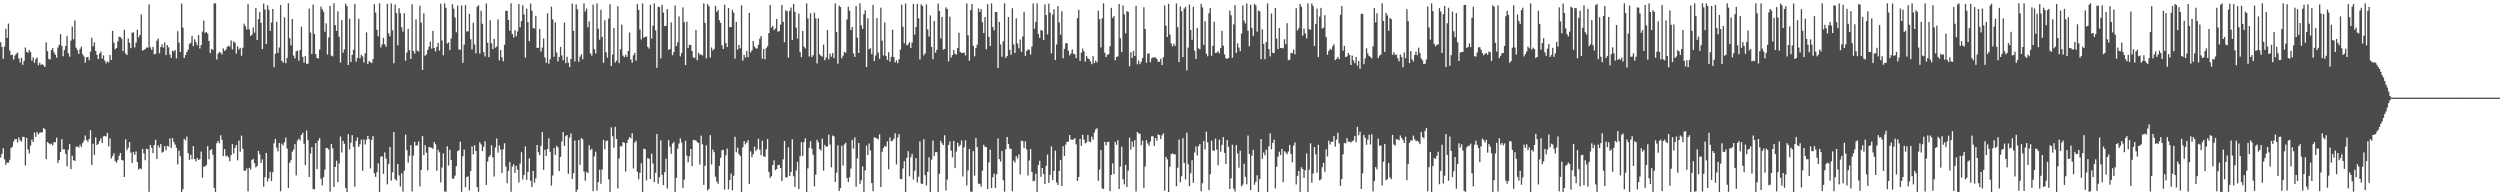 <?xml version="1.0" encoding="UTF-8"?>
<svg xmlns="http://www.w3.org/2000/svg" width="1920" height="150">
  <path d="M0 32.408h1v88.560H0zM1 36.004h1v82.228H1zM2 45.207h1v68.589H2zM3 35.794h1v86.625H3zM4 22.078h1v104.430H4zM5 29.064h1v95.786H5zM6 18.098h1v106.890H6zM7 38.826h1v83.913H7zM8 42.348h1v71.305H8zM9 41.993h1v70.642H9zM10 45.738h1v62.968H10zM11 42.595h1v64.288H11zM12 41.200h1v65.667H12zM13 40.436h1v68.975H13zM14 44.889h1v60.663H14zM15 48.091h1v59.695H15zM16 44.286h1v64.439H16zM17 49.793h1v55.249H17zM18 46.813h1v58.356H18zM19 36.428h1v90.625H19zM20 39.689h1v66.237H20zM21 40.553h1v74.176H21zM22 38.402h1v79.389H22zM23 39.990h1v71.814H23zM24 46.521h1v60.615H24zM25 44.028h1v65.049H25zM26 48.185h1v53.675H26zM27 45.418h1v59.760H27zM28 44.147h1v57.257H28zM29 50.061h1v53.251H29zM30 48.160h1v53.828H30zM31 49.835h1v51.859H31zM32 49.274h1v52.430H32zM33 50.125h1v48.282H33zM34 51.392h1v47.821H34zM35 32.556h1v89.731H35zM36 39.261h1v69.782H36zM37 45.262h1v64.713H37zM38 45.694h1v65.186H38zM39 38.468h1v71.882H39zM40 36.801h1v74.931H40zM41 40.177h1v68.969H41zM42 41.967h1v67.323H42zM43 44.289h1v61.460H43zM44 36.486h1v88.579H44zM45 34.425h1v88.391H45zM46 26.212h1v90.599H46zM47 35.202h1v71.630H47zM48 43.211h1v71.460H48zM49 38.343h1v76.416H49zM50 35.290h1v82.869H50zM51 27.761h1v99.978H51zM52 40.903h1v74.003H52zM53 43.501h1v67.153H53zM54 31.182h1v98.711H54zM55 20.352h1v99.232H55zM56 30.203h1v92.786H56zM57 15.670h1v107.964H57zM58 36.649h1v76.205H58zM59 38.544h1v73.926H59zM60 41.396h1v71.954H60zM61 37.468h1v73.758H61zM62 35.859h1v77.031H62zM63 41.619h1v68.314H63zM64 43.344h1v64.706H64zM65 48.054h1v55.969H65zM66 44.017h1v63.473H66zM67 43.660h1v65.322H67zM68 46.222h1v60.585H68zM69 39.682h1v60.375H69zM70 29.055h1v97.751H70zM71 35.597h1v74.819H71zM72 32.509h1v86.448H72zM73 39.061h1v66.399H73zM74 42.155h1v69.277H74zM75 45.364h1v65.103H75zM76 41.129h1v67.136H76zM77 39.631h1v66.594H77zM78 44.995h1v64.941H78zM79 42.474h1v62.229H79zM80 46.563h1v57.827H80zM81 48.712h1v56.164H81zM82 47.113h1v54.948H82zM83 48.002h1v64.491H83zM84 42.197h1v64.083H84zM85 46.059h1v75.685H85zM86 23.723h1v96.029H86zM87 32.719h1v84.975H87zM88 37.833h1v85.874H88zM89 36.887h1v88.091H89zM90 31.865h1v91.138H90zM91 28.236h1v91.376H91zM92 28.456h1v89.032H92zM93 29.793h1v93.110H93zM94 39.256h1v84.060H94zM95 22.953h1v113.002H95zM96 41.040h1v66.042H96zM97 42.234h1v73.111H97zM98 29.523h1v83.917H98zM99 32.926h1v76.111H99zM100 37.041h1v80.108H100zM101 25.104h1v100.016H101zM102 24.921h1v91.908H102zM103 36.400h1v82.440H103zM104 32.683h1v83.568H104zM105 22.841h1v101.669H105zM106 28.654h1v101.696H106zM107 26.788h1v102.401H107zM108 11.135h1v118.783H108zM109 38.788h1v75.581H109zM110 38.450h1v79.362H110zM111 37.697h1v85.316H111zM112 36.484h1v77.803H112zM113 36.591h1v78.037H113zM114 3.309h1v143.969H114zM115 36.352h1v75.030H115zM116 38.268h1v75.180H116zM117 36.058h1v81.522H117zM118 41.702h1v69.655H118zM119 41.268h1v66.112H119zM120 31.231h1v90.811H120zM121 29.675h1v82.017H121zM122 40.904h1v72.480H122zM123 36.127h1v74.530H123zM124 34.106h1v83.101H124zM125 36.535h1v80.008H125zM126 32.577h1v79.645H126zM127 42.306h1v73.080H127zM128 34.645h1v77.381H128zM129 36.374h1v76.140H129zM130 41.846h1v64.514H130zM131 44.471h1v69.229H131zM132 38.858h1v67.176H132zM133 39.588h1v69.299H133zM134 38.464h1v72.520H134zM135 44.817h1v68.632H135zM136 23.986h1v102.331H136zM137 32.749h1v82.945H137zM138 39.955h1v80.002H138zM139 2.765h1v144.668H139zM140 21.205h1v124.099H140zM141 44.559h1v62.101H141zM142 42.291h1v65.468H142zM143 39.992h1v64.862H143zM144 38.161h1v79.434H144zM145 33.741h1v89.067H145zM146 32.766h1v86.131H146zM147 27.438h1v94.953H147zM148 35.435h1v76.786H148zM149 30.200h1v92.013H149zM150 32.319h1v91.702H150zM151 34.716h1v86.591H151zM152 26.879h1v96.031H152zM153 37.239h1v84.999H153zM154 34.590h1v81.834H154zM155 24.252h1v112.188H155zM156 15.748h1v112.247H156zM157 25.246h1v102.630H157zM158 24.590h1v102.244H158zM159 25.816h1v86.411H159zM160 31.414h1v90.889H160zM161 40.718h1v74.676H161zM162 37.521h1v76.988H162zM163 38.407h1v80.417H163zM164 2.615h1v141.622H164zM165 2.549h1v144.856H165zM166 45.719h1v64.266H166zM167 41.208h1v67.022H167zM168 39.878h1v70.126H168zM169 40.476h1v63.391H169zM170 41.813h1v65.629H170zM171 37.163h1v82.757H171zM172 39.142h1v75.361H172zM173 38.115h1v81.898H173zM174 36.044h1v83.511H174zM175 35.000h1v85.874H175zM176 35.856h1v88.018H176zM177 31.004h1v88.137H177zM178 37.936h1v72.812H178zM179 31.809h1v86.109H179zM180 32.827h1v80.709H180zM181 41.158h1v70.220H181zM182 35.548h1v87.610H182zM183 38.049h1v69.956H183zM184 36.749h1v79.807H184zM185 42.812h1v61.304H185zM186 36.611h1v77.779H186zM187 18.196h1v112.886H187zM188 20.104h1v111.092H188zM189 22.669h1v106.695H189zM190 3.197h1v143.814H190zM191 22.618h1v106.285H191zM192 27.526h1v102.747H192zM193 26.609h1v96.234H193zM194 21.029h1v100.931H194zM195 25.076h1v100.206H195zM196 6.189h1v122.380H196zM197 30.794h1v96.668H197zM198 14.752h1v101.160H198zM199 9.131h1v109.430H199zM200 17.531h1v107.644H200zM201 37.683h1v84.716H201zM202 2.748h1v140.689H202zM203 7.271h1v128.842H203zM204 33.816h1v83.656H204zM205 4.119h1v135.246H205zM206 7.443h1v129.500H206zM207 23.779h1v108.131H207zM208 17.308h1v121.788H208zM209 6.883h1v125.416H209zM210 51.548h1v58.528H210zM211 41.209h1v65.490H211zM212 16.631h1v96.701H212zM213 40.635h1v75.651H213zM214 36.446h1v73.362H214zM215 3.832h1v143.093H215zM216 46.708h1v63.562H216zM217 48.075h1v63.639H217zM218 13.313h1v95.937H218zM219 48.590h1v57.025H219zM220 44.489h1v69.602H220zM221 2.549h1v141.835H221zM222 29.343h1v95.694H222zM223 34.819h1v88.206H223zM224 14.570h1v101.925H224zM225 42.627h1v72.262H225zM226 44.825h1v65.860H226zM227 39.416h1v95.304H227zM228 38.805h1v69.123H228zM229 46.676h1v59.855H229zM230 38.366h1v69.427H230zM231 20.485h1v83.192H231zM232 43.677h1v58.335H232zM233 48.063h1v62.350H233zM234 43.071h1v83.758H234zM235 48.999h1v51.229H235zM236 48.941h1v58.710H236zM237 6.607h1v129.390H237zM238 25.053h1v92.909H238zM239 41.447h1v71.528H239zM240 3.550h1v141.676H240zM241 26.060h1v119.304H241zM242 41.478h1v68.437H242zM243 44.579h1v85.298H243zM244 44.842h1v63.039H244zM245 38.012h1v68.083H245zM246 5.056h1v132.136H246zM247 7.082h1v135.287H247zM248 8.987h1v127.136H248zM249 24.383h1v105.920H249zM250 17.941h1v95.687H250zM251 41.837h1v71.940H251zM252 28.697h1v86.165H252zM253 4.517h1v142.700H253zM254 42.711h1v67.780H254zM255 43.265h1v70.678H255zM256 2.549h1v140.965H256zM257 19.293h1v108.951H257zM258 23.739h1v99.655H258zM259 8.771h1v131.098H259zM260 28.300h1v97.275H260zM261 48.058h1v56.820H261zM262 15.445h1v101.724H262zM263 40.480h1v67.741H263zM264 37.875h1v72.556H264zM265 2.824h1v141.434H265zM266 4.646h1v142.738H266zM267 49.913h1v53.046H267zM268 14.391h1v100.395H268zM269 47.652h1v61.914H269zM270 42.149h1v61.675H270zM271 38.207h1v74.549H271zM272 3.000h1v140.369H272zM273 47.354h1v60.938H273zM274 44.424h1v61.139H274zM275 14.438h1v98.425H275zM276 44.824h1v65.963H276zM277 42.088h1v65.131H277zM278 43.331h1v87.853H278zM279 47.991h1v59.077H279zM280 40.983h1v69.987H280zM281 24.856h1v82.584H281zM282 49.173h1v55.186H282zM283 46.876h1v59.919H283zM284 47.707h1v81.639H284zM285 48.441h1v58.959H285zM286 45.403h1v59.158H286zM287 3.229h1v129.922H287zM288 9.612h1v126.198H288zM289 22.862h1v109.398H289zM290 27.894h1v97.539H290zM291 2.585h1v144.864H291zM292 36.399h1v83.924H292zM293 34.100h1v85.934H293zM294 29.077h1v104.462H294zM295 34.021h1v83.053H295zM296 35.878h1v85.892H296zM297 2.952h1v138.650H297zM298 25.609h1v100.433H298zM299 27.960h1v84.996H299zM300 2.550h1v136.144H300zM301 23.224h1v109.133H301zM302 48.585h1v52.775H302zM303 3.484h1v134.215H303zM304 10.126h1v128.494H304zM305 34.811h1v91.117H305zM306 6.259h1v128.448H306zM307 10.212h1v133.053H307zM308 20.998h1v112.050H308zM309 24.346h1v122.890H309zM310 10.108h1v120.946H310zM311 46.603h1v56.828H311zM312 40.422h1v74.914H312zM313 22.113h1v102.852H313zM314 38.485h1v81.103H314zM315 45.249h1v66.192H315zM316 3.271h1v143.773H316zM317 39.204h1v80.310H317zM318 41.212h1v67.671H318zM319 14.911h1v97.075H319zM320 38.851h1v72.695H320zM321 39.572h1v69.155H321zM322 4.480h1v138.698H322zM323 17.333h1v113.131H323zM324 53.699h1v50.757H324zM325 10.298h1v108.869H325zM326 42.811h1v68.760H326zM327 41.853h1v75.371H327zM328 38.385h1v92.399H328zM329 35.878h1v76.929H329zM330 32.018h1v81.256H330zM331 37.302h1v76.127H331zM332 23.669h1v90.701H332zM333 36.833h1v72.272H333zM334 39.508h1v71.356H334zM335 35.987h1v95.212H335zM336 32.857h1v82.115H336zM337 38.880h1v78.101H337zM338 2.876h1v137.277H338zM339 31.153h1v97.536H339zM340 42.426h1v75.394H340zM341 2.553h1v144.344H341zM342 6.029h1v141.377H342zM343 33.431h1v78.943H343zM344 32.559h1v94.584H344zM345 38.452h1v76.573H345zM346 29.647h1v93.274H346zM347 3.205h1v133.937H347zM348 6.681h1v130.547H348zM349 13.353h1v121.537H349zM350 24.785h1v102.792H350zM351 4.279h1v111.812H351zM352 37.928h1v77.390H352zM353 38.226h1v70.592H353zM354 4.202h1v143.101H354zM355 48.218h1v71.784H355zM356 34.341h1v80.494H356zM357 3.949h1v139.827H357zM358 24.154h1v111.807H358zM359 23.990h1v111.411H359zM360 10.548h1v135.720H360zM361 30.135h1v101.256H361zM362 37.951h1v74.443H362zM363 17.460h1v101.047H363zM364 34.117h1v77.425H364zM365 40.959h1v75.049H365zM366 5.112h1v138.596H366zM367 3.918h1v143.451H367zM368 41.108h1v68.151H368zM369 8.252h1v102.644H369zM370 18.247h1v97.754H370zM371 40.047h1v72.717H371zM372 43.372h1v65.206H372zM373 2.678h1v139.353H373zM374 32.824h1v91.287H374zM375 43.926h1v76.650H375zM376 15.574h1v103.580H376zM377 33.221h1v78.373H377zM378 37.707h1v83.195H378zM379 29.832h1v105.733H379zM380 36.570h1v76.681H380zM381 35.761h1v70.575H381zM382 14.969h1v102.233H382zM383 46.312h1v65.346H383zM384 38.424h1v76.446H384zM385 44.016h1v88.874H385zM386 47.115h1v67.543H386zM387 34.426h1v75.608H387zM388 8.242h1v119.692H388zM389 8.348h1v132.344H389zM390 15.299h1v115.911H390zM391 23.593h1v100.887H391zM392 2.553h1v144.753H392zM393 26.107h1v101.915H393zM394 28.767h1v97.472H394zM395 23.150h1v109.642H395zM396 27.897h1v99.434H396zM397 24.174h1v106.179H397zM398 3.154h1v137.043H398zM399 20.917h1v104.738H399zM400 16.169h1v100.702H400zM401 3.981h1v133.852H401zM402 11.122h1v123.265H402zM403 44.244h1v68.210H403zM404 6.666h1v131.448H404zM405 16.955h1v115.204H405zM406 31.611h1v89.969H406zM407 2.791h1v136.014H407zM408 8.255h1v135.389H408zM409 21.543h1v109.792H409zM410 21.964h1v118.399H410zM411 12.111h1v124.901H411zM412 36.773h1v74.601H412zM413 36.744h1v80.197H413zM414 22.227h1v96.989H414zM415 39.553h1v72.422H415zM416 36.544h1v64.951H416zM417 29.639h1v100.880H417zM418 44.127h1v70.941H418zM419 48.160h1v71.591H419zM420 10.214h1v104.206H420zM421 48.902h1v57.354H421zM422 45.477h1v71.098H422zM423 5.088h1v137.508H423zM424 14.914h1v119.909H424zM425 43.561h1v70.101H425zM426 17.161h1v101.819H426zM427 40.311h1v71.639H427zM428 47.172h1v66.050H428zM429 43.735h1v87.666H429zM430 35.988h1v84.525H430zM431 42.604h1v66.065H431zM432 46.239h1v55.087H432zM433 17.340h1v94.723H433zM434 48.537h1v56.098H434zM435 43.589h1v60.111H435zM436 48.117h1v85.419H436zM437 51.383h1v54.321H437zM438 45.296h1v57.176H438zM439 2.746h1v134.783H439zM440 23.775h1v109.234H440zM441 47.163h1v60.821H441zM442 3.379h1v144.061H442zM443 7.074h1v138.608H443zM444 47.425h1v60.140H444zM445 43.528h1v83.103H445zM446 41.663h1v64.445H446zM447 45.520h1v61.501H447zM448 2.557h1v129.151H448zM449 8.750h1v130.061H449zM450 6.551h1v125.380H450zM451 20.997h1v111.965H451zM452 16.437h1v95.152H452zM453 40.991h1v74.194H453zM454 42.741h1v71.471H454zM455 3.553h1v143.307H455zM456 37.780h1v82.353H456zM457 41.042h1v75.379H457zM458 2.679h1v143.760H458zM459 21.964h1v117.932H459zM460 30.509h1v99.823H460zM461 7.546h1v133.595H461zM462 28.389h1v101.797H462zM463 48.243h1v59.190H463zM464 15.585h1v98.975H464zM465 40.206h1v68.146H465zM466 44.365h1v63.499H466zM467 14.243h1v123.541H467zM468 3.202h1v144.175H468zM469 50.759h1v47.103H469zM470 41.951h1v62.691H470zM471 21.398h1v92.016H471zM472 48.075h1v49.336H472zM473 46.560h1v60.155H473zM474 4.829h1v139.905H474zM475 48.444h1v73.358H475zM476 37.841h1v74.437H476zM477 18.889h1v93.471H477zM478 42.684h1v66.432H478zM479 43.958h1v65.694H479zM480 42.020h1v89.743H480zM481 43.717h1v66.150H481zM482 39.184h1v68.020H482zM483 24.988h1v80.320H483zM484 45.635h1v60.585H484zM485 48.185h1v54.038H485zM486 42.460h1v86.900H486zM487 40.600h1v68.927H487zM488 46.603h1v61.549H488zM489 3.111h1v128.767H489zM490 7.582h1v130.091H490zM491 22.731h1v110.092H491zM492 30.272h1v95.112H492zM493 2.554h1v144.894H493zM494 28.996h1v85.253H494zM495 28.338h1v86.180H495zM496 28.005h1v110.561H496zM497 35.996h1v85.427H497zM498 37.305h1v84.674H498zM499 3.732h1v133.784H499zM500 29.590h1v88.413H500zM501 19.714h1v105.820H501zM502 2.616h1v137.281H502zM503 23.308h1v109.353H503zM504 52.069h1v50.799H504zM505 5.047h1v135.992H505zM506 5.516h1v130.502H506zM507 44.834h1v62.927H507zM508 3.694h1v130.592H508zM509 9.655h1v132.481H509zM510 20.061h1v112.245H510zM511 19.753h1v102.145H511zM512 6.921h1v137.846H512zM513 38.247h1v69.329H513zM514 37.793h1v74.902H514zM515 17.151h1v100.957H515zM516 42.372h1v67.838H516zM517 40.032h1v69.009H517zM518 4.200h1v143.240H518zM519 35.404h1v101.203H519zM520 32.448h1v81.802H520zM521 12.588h1v97.652H521zM522 43.292h1v62.985H522zM523 40.601h1v68.882H523zM524 5.705h1v138.604H524zM525 17.066h1v120.806H525zM526 49.947h1v58.163H526zM527 16.655h1v102.922H527zM528 36.762h1v87.901H528zM529 34.330h1v85.632H529zM530 34.579h1v79.795H530zM531 39.140h1v88.441H531zM532 44.072h1v63.279H532zM533 44.509h1v63.163H533zM534 22.977h1v84.923H534zM535 46.298h1v62.830H535zM536 40.482h1v69.414H536zM537 42.020h1v84.361H537zM538 41.777h1v62.440H538zM539 42.665h1v68.207H539zM540 2.556h1v139.398H540zM541 17.502h1v109.891H541zM542 44.777h1v66.855H542zM543 3.155h1v143.189H543zM544 4.799h1v140.192H544zM545 44.158h1v59.618H545zM546 36.445h1v89.870H546zM547 38.716h1v76.116H547zM548 37.550h1v79.347H548zM549 4.498h1v131.158H549zM550 9.142h1v130.379H550zM551 7.670h1v133.489H551zM552 15.551h1v111.827H552zM553 17.495h1v103.628H553zM554 34.740h1v80.649H554zM555 37.643h1v77.528H555zM556 3.574h1v142.004H556zM557 33.189h1v86.049H557zM558 36.146h1v77.919H558zM559 6.142h1v139.284H559zM560 20.949h1v117.260H560zM561 20.749h1v112.534H561zM562 7.475h1v138.744H562zM563 9.736h1v125.208H563zM564 45.014h1v60.069H564zM565 16.881h1v100.100H565zM566 38.110h1v75.318H566zM567 34.519h1v83.748H567zM568 37.097h1v82.642H568zM569 4.083h1v143.353H569zM570 46.581h1v66.531H570zM571 42.161h1v66.172H571zM572 44.197h1v66.657H572zM573 39.182h1v70.299H573zM574 43.922h1v63.761H574zM575 9.914h1v131.296H575zM576 40.226h1v76.032H576zM577 38.650h1v82.067H577zM578 31.501h1v86.940H578zM579 35.730h1v76.874H579zM580 37.111h1v78.934H580zM581 37.279h1v77.271H581zM582 34.336h1v72.260H582zM583 29.671h1v85.148H583zM584 27.622h1v91.560H584zM585 45.067h1v63.091H585zM586 37.627h1v82.453H586zM587 45.504h1v74.978H587zM588 37.022h1v77.708H588zM589 35.461h1v71.336H589zM590 25.464h1v106.578H590zM591 3.875h1v132.761H591zM592 21.178h1v114.133H592zM593 19.889h1v106.809H593zM594 23.170h1v99.925H594zM595 21.770h1v108.943H595zM596 14.507h1v115.325H596zM597 24.267h1v102.543H597zM598 23.909h1v102.723H598zM599 18.855h1v110.169H599zM600 3.830h1v135.278H600zM601 16.720h1v105.713H601zM602 32.377h1v75.852H602zM603 7.865h1v128.354H603zM604 8.708h1v127.510H604zM605 44.283h1v68.914H605zM606 8.311h1v126.864H606zM607 5.797h1v126.278H607zM608 30.687h1v76.305H608zM609 3.029h1v132.336H609zM610 9.155h1v134.399H610zM611 21.159h1v109.777H611zM612 29.627h1v94.632H612zM613 10.466h1v134.731H613zM614 40.018h1v79.895H614zM615 43.876h1v65.403H615zM616 23.736h1v95.951H616zM617 35.789h1v73.298H617zM618 37.256h1v68.964H618zM619 2.550h1v144.887H619zM620 14.133h1v115.138H620zM621 43.350h1v70.149H621zM622 10.158h1v98.261H622zM623 43.900h1v70.285H623zM624 42.384h1v76.431H624zM625 9.711h1v133.385H625zM626 14.120h1v120.023H626zM627 48.686h1v58.706H627zM628 14.015h1v95.265H628zM629 41.665h1v72.813H629zM630 42.836h1v72.834H630zM631 43.454h1v63.033H631zM632 34.277h1v96.763H632zM633 46.216h1v65.114H633zM634 44.093h1v68.614H634zM635 23.111h1v89.357H635zM636 45.497h1v57.914H636zM637 41.099h1v69.925H637zM638 43.521h1v85.031H638zM639 40.791h1v63.309H639zM640 44.638h1v60.079H640zM641 2.553h1v137.180H641zM642 24.491h1v108.070H642zM643 48.882h1v62.734H643zM644 4.289h1v142.431H644zM645 5.449h1v139.068H645zM646 44.758h1v67.159H646zM647 42.766h1v84.425H647zM648 39.769h1v71.196H648zM649 40.555h1v69.076H649zM650 14.968h1v121.801H650zM651 5.104h1v134.711H651zM652 8.257h1v127.864H652zM653 23.143h1v106.352H653zM654 20.718h1v86.752H654zM655 41.028h1v73.075H655zM656 43.748h1v61.805H656zM657 4.608h1v138.781H657zM658 28.945h1v92.744H658zM659 40.652h1v69.184H659zM660 2.550h1v138.813H660zM661 19.509h1v118.869H661zM662 22.226h1v105.511H662zM663 10.898h1v136.543H663zM664 7.834h1v122.980H664zM665 51.432h1v60.363H665zM666 14.022h1v105.010H666zM667 37.802h1v72.359H667zM668 37.005h1v78.598H668zM669 41.604h1v98.963H669zM670 3.727h1v143.183H670zM671 46.840h1v58.579H671zM672 42.644h1v63.250H672zM673 13.922h1v92.401H673zM674 40.302h1v66.696H674zM675 45.154h1v58.085H675zM676 5.881h1v137.785H676zM677 31.297h1v85.275H677zM678 42.617h1v71.060H678zM679 17.243h1v94.823H679zM680 43.114h1v69.559H680zM681 46.032h1v62.573H681zM682 40.116h1v89.950H682zM683 47.301h1v58.294H683zM684 43.676h1v64.807H684zM685 22.807h1v85.277H685zM686 43.834h1v62.676H686zM687 47.993h1v54.346H687zM688 46.262h1v80.123H688zM689 48.554h1v57.017H689zM690 45.454h1v57.550H690zM691 38.155h1v99.164H691zM692 3.534h1v134.135H692zM693 20.570h1v108.797H693zM694 33.259h1v90.565H694zM695 2.698h1v144.753H695zM696 34.848h1v86.412H696zM697 34.060h1v82.070H697zM698 32.327h1v103.104H698zM699 36.840h1v83.957H699zM700 32.683h1v85.489H700zM701 3.027h1v134.828H701zM702 26.558h1v104.564H702zM703 20.771h1v100.662H703zM704 2.914h1v137.276H704zM705 14.077h1v121.680H705zM706 45.693h1v62.860H706zM707 3.252h1v137.710H707zM708 4.597h1v136.648H708zM709 42.492h1v64.424H709zM710 40.995h1v93.529H710zM711 3.443h1v138.920H711zM712 22.694h1v109.325H712zM713 28.092h1v92.753H713zM714 11.836h1v135.512H714zM715 36.021h1v86.587H715zM716 45.482h1v62.487H716zM717 16.120h1v103.757H717zM718 40.435h1v76.471H718zM719 38.317h1v78.536H719zM720 2.711h1v144.733H720zM721 8.457h1v125.047H721zM722 29.525h1v78.637H722zM723 13.017h1v97.013H723zM724 38.103h1v73.349H724zM725 37.564h1v66.312H725zM726 5.657h1v140.647H726zM727 6.904h1v131.021H727zM728 47.214h1v64.095H728zM729 12.850h1v95.800H729zM730 44.184h1v71.501H730zM731 42.341h1v78.518H731zM732 38.394h1v69.861H732zM733 41.261h1v87.866H733zM734 41.884h1v74.566H734zM735 36.931h1v72.682H735zM736 25.149h1v87.445H736zM737 39.874h1v71.389H737zM738 40.706h1v67.158H738zM739 40.601h1v94.906H739zM740 40.355h1v72.747H740zM741 42.540h1v65.267H741zM742 2.587h1v139.847H742zM743 27.016h1v103.888H743zM744 46.653h1v67.741H744zM745 7.855h1v139.170H745zM746 3.076h1v144.341H746zM747 35.175h1v80.957H747zM748 43.288h1v91.641H748zM749 36.942h1v68.995H749zM750 34.373h1v78.695H750zM751 6.469h1v134.647H751zM752 9.167h1v131.964H752zM753 6.993h1v136.390H753zM754 17.087h1v114.058H754zM755 25.381h1v85.754H755zM756 13.082h1v99.663H756zM757 37.797h1v75.267H757zM758 3.231h1v141.987H758zM759 28.208h1v96.586H759zM760 35.339h1v79.614H760zM761 2.595h1v141.910H761zM762 20.698h1v115.435H762zM763 23.317h1v109.955H763zM764 9.245h1v135.030H764zM765 9.292h1v124.472H765zM766 52.237h1v54.054H766zM767 16.793h1v105.398H767zM768 34.132h1v89.917H768zM769 43.527h1v72.485H769zM770 31.670h1v106.717H770zM771 2.613h1v144.608H771zM772 44.466h1v70.194H772zM773 42.933h1v62.224H773zM774 13.045h1v97.489H774zM775 38.242h1v75.766H775zM776 42.097h1v72.234H776zM777 6.297h1v140.620H777zM778 34.099h1v89.231H778zM779 40.721h1v84.162H779zM780 14.083h1v105.810H780zM781 33.394h1v88.342H781zM782 37.057h1v81.537H782zM783 30.293h1v103.686H783zM784 39.831h1v68.156H784zM785 27.958h1v80.492H785zM786 9.024h1v104.623H786zM787 42.917h1v65.543H787zM788 39.185h1v75.574H788zM789 37.984h1v96.817H789zM790 38.181h1v85.126H790zM791 41.902h1v72.468H791zM792 35.780h1v96.290H792zM793 2.605h1v136.588H793zM794 22.061h1v116.737H794zM795 16.864h1v116.572H795zM796 2.603h1v144.749H796zM797 26.000h1v100.769H797zM798 29.122h1v94.344H798zM799 23.111h1v112.743H799zM800 23.500h1v105.521H800zM801 30.770h1v102.866H801zM802 3.311h1v138.005H802zM803 11.558h1v115.817H803zM804 26.412h1v92.315H804zM805 2.832h1v137.663H805zM806 9.770h1v124.499H806zM807 41.024h1v71.402H807zM808 11.144h1v127.201H808zM809 7.104h1v124.139H809zM810 46.118h1v69.619H810zM811 34.093h1v106.069H811zM812 4.646h1v137.423H812zM813 17.303h1v113.959H813zM814 26.684h1v96.138H814zM815 8.564h1v134.300H815zM816 44.687h1v67.578H816zM817 37.514h1v82.269H817zM818 33.289h1v77.762H818zM819 33.108h1v75.753H819zM820 38.959h1v69.882H820zM821 42.431h1v61.274H821zM822 41.065h1v66.113H822zM823 37.994h1v69.438H823zM824 41.289h1v65.760H824zM825 41.714h1v64.350H825zM826 44.671h1v66.158H826zM827 14.027h1v124.986H827zM828 7.537h1v128.398H828zM829 46.791h1v59.865H829zM830 40.383h1v71.649H830zM831 37.258h1v66.270H831zM832 39.478h1v67.730H832zM833 47.273h1v62.921H833zM834 43.022h1v66.412H834zM835 44.766h1v58.844H835zM836 45.349h1v63.297H836zM837 47.098h1v62.130H837zM838 49.285h1v55.605H838zM839 43.095h1v64.167H839zM840 48.446h1v53.343H840zM841 46.615h1v52.735H841zM842 47.987h1v50.505H842zM843 8.178h1v130.746H843zM844 14.742h1v115.452H844zM845 36.470h1v78.719H845zM846 14.058h1v130.582H846zM847 2.549h1v142.680H847zM848 40.483h1v68.453H848zM849 43.818h1v67.848H849zM850 42.078h1v67.046H850zM851 41.554h1v67.307H851zM852 35.556h1v111.287H852zM853 5.999h1v128.290H853zM854 13.739h1v111.686H854zM855 12.356h1v121.401H855zM856 46.322h1v62.646H856zM857 43.712h1v67.569H857zM858 43.295h1v64.450H858zM859 3.006h1v142.081H859zM860 29.484h1v98.415H860zM861 40.063h1v72.654H861zM862 4.146h1v133.482H862zM863 11.032h1v130.613H863zM864 25.575h1v100.981H864zM865 8.548h1v135.028H865zM866 9.166h1v121.872H866zM867 50.817h1v54.976H867zM868 40.098h1v74.728H868zM869 44.547h1v64.169H869zM870 39.181h1v73.594H870zM871 43.006h1v64.685H871zM872 4.458h1v142.691H872zM873 49.370h1v52.014H873zM874 46.542h1v56.057H874zM875 49.327h1v53.282H875zM876 47.462h1v64.102H876zM877 44.602h1v63.404H877zM878 5.578h1v138.738H878zM879 22.222h1v105.660H879zM880 48.104h1v59.695H880zM881 41.314h1v68.849H881zM882 40.843h1v71.070H882zM883 47.890h1v60.898H883zM884 44.809h1v59.897H884zM885 44.097h1v60.558H885zM886 44.186h1v67.847H886zM887 43.981h1v62.021H887zM888 45.305h1v62.727H888zM889 47.484h1v55.660H889zM890 47.405h1v56.386H890zM891 45.110h1v61.733H891zM892 49.994h1v53.906H892zM893 43.863h1v58.538H893zM894 4.197h1v142.306H894zM895 19.704h1v100.781H895zM896 28.431h1v93.922H896zM897 2.923h1v144.525H897zM898 26.525h1v101.463H898zM899 33.279h1v85.209H899zM900 35.653h1v82.058H900zM901 33.569h1v85.027H901zM902 35.221h1v83.275H902zM903 2.664h1v140.360H903zM904 20.850h1v108.031H904zM905 47.652h1v59.634H905zM906 5.030h1v135.070H906zM907 8.646h1v126.728H907zM908 43.853h1v62.279H908zM909 6.561h1v118.531H909zM910 5.121h1v132.662H910zM911 54.058h1v47.865H911zM912 36.580h1v89.556H912zM913 3.500h1v139.501H913zM914 22.982h1v110.032H914zM915 30.521h1v92.515H915zM916 5.220h1v135.229H916zM917 38.985h1v78.108H917zM918 45.249h1v67.250H918zM919 21.489h1v97.860H919zM920 37.079h1v75.278H920zM921 37.884h1v72.651H921zM922 2.916h1v143.972H922zM923 5.660h1v135.048H923zM924 34.442h1v73.900H924zM925 16.279h1v98.503H925zM926 41.165h1v59.979H926zM927 43.271h1v66.059H927zM928 10.128h1v135.870H928zM929 6.047h1v127.786H929zM930 42.828h1v65.158H930zM931 35.099h1v80.416H931zM932 16.625h1v99.219H932zM933 40.713h1v65.790H933zM934 40.415h1v74.550H934zM935 39.491h1v87.414H935zM936 41.030h1v66.295H936zM937 36.929h1v79.617H937zM938 23.631h1v87.647H938zM939 35.080h1v70.166H939zM940 41.759h1v75.707H940zM941 44.763h1v81.185H941zM942 45.272h1v62.227H942zM943 44.418h1v68.352H943zM944 8.036h1v137.091H944zM945 11.724h1v125.255H945zM946 44.283h1v66.866H946zM947 18.803h1v126.102H947zM948 3.939h1v143.149H948zM949 40.667h1v70.799H949zM950 33.293h1v84.594H950zM951 36.510h1v92.291H951zM952 39.356h1v76.294H952zM953 25.880h1v117.179H953zM954 4.155h1v137.624H954zM955 15.855h1v109.960H955zM956 18.057h1v117.733H956zM957 2.725h1v138.850H957zM958 23.582h1v80.499H958zM959 35.517h1v82.728H959zM960 3.653h1v142.353H960zM961 21.524h1v98.051H961zM962 27.526h1v87.455H962zM963 2.981h1v138.882H963zM964 4.128h1v135.520H964zM965 24.332h1v110.256H965zM966 8.079h1v139.372H966zM967 8.687h1v128.850H967zM968 45.417h1v61.384H968zM969 22.556h1v99.420H969zM970 33.657h1v83.489H970zM971 45.528h1v73.768H971zM972 32.248h1v82.715H972zM973 2.682h1v144.738H973zM974 37.665h1v74.655H974zM975 43.317h1v59.078H975zM976 10.371h1v104.325H976zM977 40.478h1v69.350H977zM978 40.786h1v66.491H978zM979 6.056h1v138.645H979zM980 29.671h1v98.420H980zM981 37.673h1v82.648H981zM982 21.535h1v95.007H982zM983 36.861h1v82.191H983zM984 36.757h1v77.549H984zM985 37.146h1v102.851H985zM986 30.178h1v85.984H986zM987 33.951h1v83.189H987zM988 17.797h1v100.732H988zM989 46.218h1v70.173H989zM990 45.849h1v65.561H990zM991 40.700h1v77.542H991zM992 40.806h1v83.886H992zM993 38.056h1v73.824H993zM994 41.727h1v67.648H994zM995 6.293h1v135.352H995zM996 23.383h1v111.698H996zM997 21.682h1v109.656H997zM998 3.079h1v144.337H998zM999 5.100h1v123.353H999zM1000 27.395h1v102.462H1000zM1001 21.949h1v114.635H1001zM1002 25.647h1v105.060H1002zM1003 29.494h1v88.389H1003zM1004 2.549h1v144.842H1004zM1005 22.511h1v107.744H1005zM1006 22.724h1v87.363H1006zM1007 2.674h1v137.678H1007zM1008 4.673h1v128.621H1008zM1009 35.270h1v77.674H1009zM1010 18.446h1v100.115H1010zM1011 6.677h1v125.935H1011zM1012 43.866h1v67.336H1012zM1013 12.805h1v125.709H1013zM1014 6.049h1v131.698H1014zM1015 21.924h1v106.467H1015zM1016 21.301h1v103.796H1016zM1017 11.733h1v120.204H1017zM1018 28.521h1v86.189H1018zM1019 42.074h1v78.091H1019zM1020 39.134h1v68.935H1020zM1021 37.485h1v73.455H1021zM1022 38.361h1v70.610H1022zM1023 35.572h1v73.341H1023zM1024 33.983h1v70.370H1024zM1025 46.228h1v66.337H1025zM1026 45.205h1v62.085H1026zM1027 43.740h1v58.219H1027zM1028 45.391h1v64.771H1028zM1029 11.347h1v131.393H1029zM1030 4.636h1v132.892H1030zM1031 38.925h1v79.611H1031zM1032 35.244h1v74.530H1032zM1033 43.834h1v66.306H1033zM1034 43.293h1v62.753H1034zM1035 40.651h1v68.247H1035zM1036 42.175h1v66.569H1036zM1037 49.906h1v59.590H1037zM1038 42.681h1v65.862H1038zM1039 46.383h1v61.474H1039zM1040 48.494h1v55.877H1040zM1041 43.665h1v65.477H1041zM1042 50.408h1v47.043H1042zM1043 46.744h1v57.153H1043zM1044 52.835h1v48.261H1044zM1045 10.672h1v134.443H1045zM1046 10.594h1v122.602H1046zM1047 49.311h1v54.289H1047zM1048 44.794h1v61.141H1048zM1049 37.082h1v74.108H1049zM1050 41.067h1v66.161H1050zM1051 42.942h1v60.607H1051zM1052 43.715h1v67.284H1052zM1053 44.914h1v58.203H1053zM1054 35.598h1v111.420H1054zM1055 6.242h1v132.843H1055zM1056 17.196h1v111.133H1056zM1057 10.152h1v119.913H1057zM1058 44.667h1v61.726H1058zM1059 42.701h1v69.340H1059zM1060 41.881h1v69.752H1060zM1061 2.552h1v139.930H1061zM1062 16.107h1v108.060H1062zM1063 39.831h1v70.795H1063zM1064 9.862h1v128.538H1064zM1065 11.821h1v125.814H1065zM1066 23.723h1v101.430H1066zM1067 13.758h1v122.506H1067zM1068 14.730h1v122.867H1068zM1069 42.077h1v61.573H1069zM1070 40.068h1v70.939H1070zM1071 42.133h1v69.656H1071zM1072 41.916h1v64.848H1072zM1073 44.670h1v62.606H1073zM1074 47.111h1v60.592H1074zM1075 41.859h1v62.257H1075zM1076 43.736h1v62.238H1076zM1077 51.620h1v55.889H1077zM1078 40.295h1v69.511H1078zM1079 44.696h1v60.290H1079zM1080 7.011h1v131.374H1080zM1081 16.279h1v109.647H1081zM1082 48.447h1v61.238H1082zM1083 39.157h1v68.609H1083zM1084 45.622h1v62.391H1084zM1085 47.271h1v56.850H1085zM1086 42.217h1v64.775H1086zM1087 39.750h1v68.569H1087zM1088 42.409h1v65.551H1088zM1089 36.611h1v72.372H1089zM1090 40.593h1v70.099H1090zM1091 44.810h1v56.494H1091zM1092 46.309h1v58.926H1092zM1093 49.140h1v57.049H1093zM1094 48.877h1v51.605H1094zM1095 45.673h1v52.605H1095zM1096 4.952h1v141.980H1096zM1097 21.034h1v107.326H1097zM1098 30.401h1v86.402H1098zM1099 2.552h1v144.900H1099zM1100 8.534h1v119.010H1100zM1101 33.766h1v87.567H1101zM1102 35.590h1v86.322H1102zM1103 34.369h1v85.269H1103zM1104 34.172h1v82.381H1104zM1105 6.257h1v135.243H1105zM1106 8.881h1v122.343H1106zM1107 40.632h1v70.502H1107zM1108 10.864h1v130.043H1108zM1109 4.484h1v130.472H1109zM1110 51.497h1v51.451H1110zM1111 17.885h1v101.030H1111zM1112 5.922h1v132.802H1112zM1113 50.506h1v54.353H1113zM1114 42.362h1v73.538H1114zM1115 8.968h1v127.066H1115zM1116 24.033h1v107.393H1116zM1117 28.544h1v92.099H1117zM1118 10.061h1v134.829H1118zM1119 32.510h1v93.497H1119zM1120 46.873h1v63.134H1120zM1121 40.357h1v72.893H1121zM1122 39.924h1v70.878H1122zM1123 39.851h1v75.816H1123zM1124 3.778h1v142.790H1124zM1125 3.849h1v143.532H1125zM1126 36.801h1v76.439H1126zM1127 36.081h1v75.887H1127zM1128 33.336h1v78.625H1128zM1129 36.164h1v74.187H1129zM1130 13.698h1v119.401H1130zM1131 5.184h1v137.933H1131zM1132 43.161h1v67.966H1132zM1133 43.461h1v64.591H1133zM1134 40.274h1v71.005H1134zM1135 36.334h1v77.507H1135zM1136 36.238h1v88.283H1136zM1137 38.151h1v74.250H1137zM1138 40.798h1v65.651H1138zM1139 42.463h1v65.111H1139zM1140 41.303h1v68.091H1140zM1141 40.642h1v66.762H1141zM1142 42.026h1v75.217H1142zM1143 39.552h1v71.120H1143zM1144 40.160h1v72.436H1144zM1145 46.742h1v70.991H1145zM1146 3.978h1v143.469H1146zM1147 5.291h1v133.124H1147zM1148 32.930h1v84.990H1148zM1149 39.651h1v70.010H1149zM1150 4.072h1v143.042H1150zM1151 44.639h1v61.552H1151zM1152 42.871h1v68.213H1152zM1153 40.879h1v68.835H1153zM1154 40.660h1v71.023H1154zM1155 35.306h1v74.835H1155zM1156 12.481h1v126.329H1156zM1157 8.277h1v132.787H1157zM1158 11.460h1v127.492H1158zM1159 48.238h1v60.087H1159zM1160 46.841h1v61.779H1160zM1161 36.593h1v78.550H1161zM1162 4.002h1v141.026H1162zM1163 36.453h1v80.413H1163zM1164 41.891h1v79.947H1164zM1165 11.118h1v124.708H1165zM1166 16.206h1v122.481H1166zM1167 18.398h1v112.814H1167zM1168 7.787h1v134.086H1168zM1169 5.915h1v130.450H1169zM1170 43.324h1v67.728H1170zM1171 41.546h1v71.994H1171zM1172 39.585h1v71.244H1172zM1173 35.813h1v79.598H1173zM1174 37.093h1v76.099H1174zM1175 2.568h1v144.777H1175zM1176 38.157h1v77.000H1176zM1177 36.584h1v79.761H1177zM1178 37.677h1v73.622H1178zM1179 44.621h1v58.182H1179zM1180 43.798h1v63.118H1180zM1181 8.261h1v133.432H1181zM1182 18.323h1v104.112H1182zM1183 38.144h1v68.028H1183zM1184 33.001h1v93.186H1184zM1185 29.288h1v94.665H1185zM1186 40.210h1v74.165H1186zM1187 42.779h1v75.741H1187zM1188 37.377h1v77.536H1188zM1189 33.804h1v69.570H1189zM1190 43.716h1v69.459H1190zM1191 42.190h1v68.162H1191zM1192 36.707h1v74.231H1192zM1193 43.677h1v70.499H1193zM1194 40.895h1v76.992H1194zM1195 32.202h1v81.018H1195zM1196 35.771h1v69.017H1196zM1197 5.672h1v141.316H1197zM1198 16.466h1v119.436H1198zM1199 25.610h1v98.541H1199zM1200 2.790h1v144.631H1200zM1201 9.972h1v134.429H1201zM1202 21.812h1v105.447H1202zM1203 26.246h1v100.265H1203zM1204 27.957h1v96.877H1204zM1205 24.337h1v101.657H1205zM1206 5.145h1v140.539H1206zM1207 5.943h1v124.800H1207zM1208 38.237h1v72.400H1208zM1209 6.183h1v129.266H1209zM1210 6.340h1v134.363H1210zM1211 44.766h1v70.581H1211zM1212 13.618h1v116.310H1212zM1213 8.194h1v134.913H1213zM1214 42.957h1v76.222H1214zM1215 21.372h1v97.518H1215zM1216 4.166h1v138.088H1216zM1217 24.793h1v98.278H1217zM1218 26.597h1v99.646H1218zM1219 6.752h1v136.495H1219zM1220 35.433h1v88.907H1220zM1221 33.956h1v82.359H1221zM1222 15.471h1v94.598H1222zM1223 34.726h1v79.080H1223zM1224 38.762h1v72.475H1224zM1225 4.062h1v137.609H1225zM1226 2.989h1v144.435H1226zM1227 45.414h1v65.592H1227zM1228 13.206h1v100.511H1228zM1229 43.537h1v66.396H1229zM1230 47.698h1v54.658H1230zM1231 12.187h1v118.993H1231zM1232 4.572h1v138.399H1232zM1233 44.486h1v64.309H1233zM1234 42.886h1v70.130H1234zM1235 13.021h1v96.253H1235zM1236 50.243h1v65.587H1236zM1237 41.694h1v73.162H1237zM1238 36.352h1v95.545H1238zM1239 40.914h1v72.632H1239zM1240 46.524h1v61.686H1240zM1241 19.202h1v90.052H1241zM1242 46.101h1v54.582H1242zM1243 45.068h1v63.515H1243zM1244 45.926h1v88.797H1244zM1245 44.190h1v59.270H1245zM1246 47.304h1v55.244H1246zM1247 2.578h1v142.791H1247zM1248 10.047h1v122.624H1248zM1249 51.866h1v55.169H1249zM1250 25.882h1v83.269H1250zM1251 4.259h1v143.135H1251zM1252 43.645h1v63.569H1252zM1253 43.418h1v61.170H1253zM1254 40.928h1v86.487H1254zM1255 46.563h1v61.941H1255zM1256 43.458h1v65.796H1256zM1257 5.668h1v139.866H1257zM1258 5.903h1v133.898H1258zM1259 10.363h1v125.222H1259zM1260 25.157h1v88.641H1260zM1261 23.164h1v93.256H1261zM1262 39.238h1v75.897H1262zM1263 3.855h1v140.411H1263zM1264 19.537h1v107.131H1264zM1265 45.836h1v64.996H1265zM1266 2.596h1v134.315H1266zM1267 9.191h1v132.183H1267zM1268 23.042h1v106.079H1268zM1269 7.823h1v139.529H1269zM1270 9.117h1v122.062H1270zM1271 44.362h1v63.392H1271zM1272 39.681h1v70.647H1272zM1273 16.308h1v100.970H1273zM1274 39.840h1v68.298H1274zM1275 45.526h1v61.676H1275zM1276 3.946h1v142.779H1276zM1277 45.633h1v62.679H1277zM1278 46.375h1v60.855H1278zM1279 15.675h1v93.349H1279zM1280 43.017h1v66.920H1280zM1281 51.781h1v51.162H1281zM1282 7.971h1v134.679H1282zM1283 19.023h1v110.521H1283zM1284 47.663h1v57.700H1284zM1285 18.803h1v96.877H1285zM1286 44.533h1v64.578H1286zM1287 43.297h1v61.562H1287zM1288 38.524h1v94.214H1288zM1289 39.486h1v68.085H1289zM1290 42.192h1v61.832H1290zM1291 37.674h1v67.323H1291zM1292 23.016h1v86.195H1292zM1293 46.750h1v54.303H1293zM1294 51.001h1v49.802H1294zM1295 46.237h1v84.167H1295zM1296 51.533h1v53.745H1296zM1297 45.977h1v57.856H1297zM1298 4.251h1v143.187H1298zM1299 23.708h1v109.077H1299zM1300 38.417h1v85.358H1300zM1301 2.549h1v144.817H1301zM1302 12.411h1v134.410H1302zM1303 30.556h1v84.156H1303zM1304 28.100h1v105.801H1304zM1305 39.062h1v81.133H1305zM1306 34.760h1v85.493H1306zM1307 2.560h1v144.649H1307zM1308 5.671h1v127.831H1308zM1309 23.121h1v85.599H1309zM1310 2.559h1v120.606H1310zM1311 4.589h1v139.805H1311zM1312 49.131h1v52.861H1312zM1313 40.077h1v71.113H1313zM1314 4.587h1v133.595H1314zM1315 50.585h1v65.450H1315zM1316 45.920h1v71.604H1316zM1317 3.752h1v136.652H1317zM1318 21.503h1v110.876H1318zM1319 26.315h1v97.930H1319zM1320 11.478h1v135.973H1320zM1321 22.345h1v103.351H1321zM1322 49.167h1v60.883H1322zM1323 19.962h1v96.632H1323zM1324 42.814h1v74.017H1324zM1325 42.034h1v72.746H1325zM1326 2.564h1v139.255H1326zM1327 5.858h1v141.453H1327zM1328 33.905h1v80.037H1328zM1329 13.416h1v100.447H1329zM1330 44.036h1v68.939H1330zM1331 40.830h1v69.055H1331zM1332 10.939h1v118.109H1332zM1333 5.245h1v139.710H1333zM1334 34.874h1v74.972H1334zM1335 41.682h1v66.666H1335zM1336 12.283h1v103.930H1336zM1337 36.782h1v72.420H1337zM1338 32.357h1v94.957H1338zM1339 35.315h1v96.943H1339zM1340 41.279h1v69.766H1340zM1341 32.322h1v86.164H1341zM1342 23.324h1v91.533H1342zM1343 38.645h1v75.688H1343zM1344 37.580h1v74.846H1344zM1345 47.168h1v86.147H1345zM1346 46.482h1v57.534H1346zM1347 46.999h1v60.556H1347zM1348 2.579h1v144.861H1348zM1349 10.174h1v129.863H1349zM1350 48.726h1v58.020H1350zM1351 39.330h1v73.746H1351zM1352 2.595h1v143.320H1352zM1353 37.325h1v78.583H1353zM1354 39.606h1v74.526H1354zM1355 44.780h1v87.852H1355zM1356 40.611h1v73.515H1356zM1357 34.396h1v80.708H1357zM1358 9.518h1v132.778H1358zM1359 6.848h1v134.968H1359zM1360 8.140h1v124.737H1360zM1361 31.911h1v82.521H1361zM1362 13.669h1v96.872H1362zM1363 38.417h1v79.976H1363zM1364 5.424h1v141.565H1364zM1365 13.475h1v118.767H1365zM1366 38.903h1v69.727H1366zM1367 2.789h1v133.721H1367zM1368 4.031h1v138.560H1368zM1369 21.469h1v111.417H1369zM1370 6.891h1v137.289H1370zM1371 4.774h1v129.314H1371zM1372 43.352h1v66.614H1372zM1373 34.550h1v76.844H1373zM1374 20.278h1v100.428H1374zM1375 41.675h1v71.787H1375zM1376 34.874h1v79.823H1376zM1377 2.704h1v144.733H1377zM1378 45.251h1v65.302H1378zM1379 44.608h1v60.545H1379zM1380 15.501h1v96.090H1380zM1381 36.569h1v75.697H1381zM1382 40.279h1v69.753H1382zM1383 6.990h1v136.916H1383zM1384 23.579h1v107.240H1384zM1385 43.842h1v69.853H1385zM1386 14.354h1v105.553H1386zM1387 29.892h1v92.406H1387zM1388 34.342h1v87.977H1388zM1389 40.163h1v94.988H1389zM1390 30.211h1v82.219H1390zM1391 34.309h1v81.710H1391zM1392 42.809h1v73.341H1392zM1393 12.393h1v99.761H1393zM1394 39.563h1v75.296H1394zM1395 43.269h1v77.942H1395zM1396 41.937h1v83.942H1396zM1397 37.984h1v76.333H1397zM1398 39.567h1v77.218H1398zM1399 2.559h1v144.175H1399zM1400 22.587h1v119.402H1400zM1401 19.037h1v111.749H1401zM1402 21.708h1v104.184H1402zM1403 25.669h1v99.239H1403zM1404 19.469h1v106.073H1404zM1405 16.870h1v121.845H1405zM1406 19.670h1v104.244H1406zM1407 25.332h1v90.960H1407zM1408 3.984h1v142.827H1408zM1409 4.328h1v131.770H1409zM1410 17.053h1v97.398H1410zM1411 21.666h1v108.537H1411zM1412 2.656h1v138.958H1412zM1413 38.565h1v83.971H1413zM1414 34.038h1v85.728H1414zM1415 3.634h1v137.118H1415zM1416 36.870h1v72.735H1416zM1417 34.159h1v83.808H1417zM1418 6.778h1v135.709H1418zM1419 18.278h1v112.441H1419zM1420 24.604h1v102.542H1420zM1421 8.546h1v136.170H1421zM1422 33.143h1v87.138H1422zM1423 42.853h1v74.848H1423zM1424 18.620h1v96.177H1424zM1425 39.408h1v69.262H1425zM1426 43.177h1v64.666H1426zM1427 3.167h1v135.435H1427zM1428 3.455h1v143.070H1428zM1429 42.932h1v72.240H1429zM1430 12.967h1v98.634H1430zM1431 44.947h1v71.550H1431zM1432 45.742h1v61.462H1432zM1433 16.252h1v117.740H1433zM1434 8.758h1v134.003H1434zM1435 39.881h1v72.188H1435zM1436 40.012h1v71.616H1436zM1437 14.180h1v94.584H1437zM1438 48.421h1v68.691H1438zM1439 41.097h1v79.316H1439zM1440 40.950h1v93.431H1440zM1441 36.705h1v75.004H1441zM1442 43.290h1v60.477H1442zM1443 19.300h1v86.377H1443zM1444 46.235h1v59.083H1444zM1445 43.160h1v63.997H1445zM1446 49.730h1v81.593H1446zM1447 48.256h1v55.015H1447zM1448 48.267h1v52.064H1448zM1449 2.565h1v142.759H1449zM1450 9.648h1v129.314H1450zM1451 44.621h1v67.377H1451zM1452 42.423h1v66.991H1452zM1453 2.782h1v142.846H1453zM1454 42.845h1v69.748H1454zM1455 42.451h1v64.043H1455zM1456 39.760h1v94.270H1456zM1457 47.147h1v59.954H1457zM1458 44.164h1v65.948H1458zM1459 6.558h1v137.132H1459zM1460 16.121h1v122.826H1460zM1461 7.498h1v128.470H1461zM1462 24.525h1v87.470H1462zM1463 23.489h1v92.994H1463zM1464 43.458h1v68.850H1464zM1465 4.057h1v139.037H1465zM1466 18.983h1v120.361H1466zM1467 45.401h1v66.629H1467zM1468 2.551h1v132.750H1468zM1469 9.544h1v132.067H1469zM1470 22.256h1v108.898H1470zM1471 7.886h1v125.199H1471zM1472 9.058h1v138.326H1472zM1473 36.506h1v79.916H1473zM1474 49.759h1v60.377H1474zM1475 16.746h1v100.450H1475zM1476 42.693h1v68.087H1476zM1477 43.189h1v61.778H1477zM1478 2.550h1v144.586H1478zM1479 47.324h1v74.444H1479zM1480 44.646h1v59.326H1480zM1481 16.916h1v92.388H1481zM1482 45.720h1v58.394H1482zM1483 47.919h1v57.630H1483zM1484 3.976h1v142.544H1484zM1485 21.117h1v116.664H1485zM1486 41.065h1v72.512H1486zM1487 19.637h1v93.337H1487zM1488 43.658h1v61.403H1488zM1489 45.133h1v61.313H1489zM1490 41.206h1v87.508H1490zM1491 42.213h1v62.374H1491zM1492 41.681h1v69.430H1492zM1493 45.803h1v63.485H1493zM1494 25.875h1v87.106H1494zM1495 45.866h1v62.824H1495zM1496 47.650h1v56.568H1496zM1497 44.054h1v86.910H1497zM1498 47.170h1v60.489H1498zM1499 47.580h1v53.154H1499zM1500 5.386h1v141.297H1500zM1501 18.243h1v109.100H1501zM1502 28.553h1v92.354H1502zM1503 3.546h1v143.809H1503zM1504 2.610h1v144.773H1504zM1505 35.215h1v84.516H1505zM1506 31.581h1v104.786H1506zM1507 34.899h1v84.614H1507zM1508 35.738h1v80.994H1508zM1509 3.110h1v134.655H1509zM1510 8.245h1v128.246H1510zM1511 32.299h1v91.687H1511zM1512 21.619h1v101.584H1512zM1513 2.924h1v137.378H1513zM1514 44.634h1v59.503H1514zM1515 46.334h1v64.813H1515zM1516 5.425h1v135.612H1516zM1517 49.780h1v63.172H1517zM1518 41.871h1v79.454H1518zM1519 6.933h1v133.640H1519zM1520 20.515h1v123.224H1520zM1521 24.870h1v107.189H1521zM1522 6.542h1v138.156H1522zM1523 19.449h1v111.077H1523zM1524 49.836h1v58.592H1524zM1525 16.827h1v102.248H1525zM1526 41.548h1v69.352H1526zM1527 40.012h1v74.309H1527zM1528 4.295h1v133.714H1528zM1529 2.845h1v144.577H1529zM1530 35.641h1v78.226H1530zM1531 20.364h1v87.332H1531zM1532 14.355h1v99.187H1532zM1533 35.948h1v76.766H1533zM1534 46.334h1v59.052H1534zM1535 6.059h1v138.636H1535zM1536 43.734h1v75.099H1536zM1537 41.404h1v73.603H1537zM1538 14.198h1v100.121H1538zM1539 39.355h1v70.880H1539zM1540 41.755h1v80.285H1540zM1541 40.578h1v87.969H1541zM1542 33.137h1v77.033H1542zM1543 34.753h1v79.300H1543zM1544 24.426h1v88.909H1544zM1545 42.608h1v63.557H1545zM1546 42.241h1v73.293H1546zM1547 39.731h1v95.870H1547zM1548 48.282h1v55.188H1548zM1549 46.151h1v65.512H1549zM1550 2.560h1v143.876H1550zM1551 10.351h1v128.464H1551zM1552 41.399h1v69.323H1552zM1553 36.051h1v81.839H1553zM1554 2.549h1v144.094H1554zM1555 43.476h1v69.894H1555zM1556 44.544h1v65.341H1556zM1557 41.859h1v84.886H1557zM1558 43.213h1v70.865H1558zM1559 38.291h1v72.492H1559zM1560 5.630h1v138.602H1560zM1561 34.615h1v103.416H1561zM1562 6.468h1v124.132H1562zM1563 25.884h1v88.165H1563zM1564 10.573h1v104.013H1564zM1565 36.238h1v79.767H1565zM1566 3.190h1v141.652H1566zM1567 10.407h1v124.609H1567zM1568 28.961h1v90.147H1568zM1569 5.898h1v137.734H1569zM1570 7.757h1v135.313H1570zM1571 19.401h1v119.343H1571zM1572 7.851h1v116.383H1572zM1573 6.800h1v137.421H1573zM1574 38.945h1v72.548H1574zM1575 39.776h1v72.500H1575zM1576 14.805h1v102.392H1576zM1577 37.068h1v72.928H1577zM1578 35.855h1v79.037H1578zM1579 2.996h1v144.452H1579zM1580 29.230h1v98.462H1580zM1581 41.555h1v65.645H1581zM1582 8.079h1v107.957H1582zM1583 37.830h1v71.675H1583zM1584 41.968h1v65.964H1584zM1585 6.822h1v135.188H1585zM1586 14.828h1v120.543H1586zM1587 43.070h1v72.171H1587zM1588 13.284h1v108.808H1588zM1589 36.883h1v85.003H1589zM1590 37.034h1v74.806H1590zM1591 38.028h1v86.083H1591zM1592 37.823h1v95.998H1592zM1593 32.215h1v84.377H1593zM1594 38.200h1v80.206H1594zM1595 18.622h1v99.559H1595zM1596 33.278h1v81.889H1596zM1597 44.301h1v76.668H1597zM1598 42.905h1v93.582H1598zM1599 35.824h1v81.830H1599zM1600 36.882h1v66.890H1600zM1601 7.991h1v137.713H1601zM1602 20.315h1v112.163H1602zM1603 19.799h1v102.404H1603zM1604 3.612h1v143.740H1604zM1605 2.567h1v144.265H1605zM1606 25.813h1v105.040H1606zM1607 25.295h1v110.749H1607zM1608 28.359h1v97.509H1608zM1609 26.139h1v96.215H1609zM1610 4.361h1v142.229H1610zM1611 4.398h1v136.727H1611zM1612 21.978h1v83.626H1612zM1613 13.626h1v112.591H1613zM1614 4.063h1v135.909H1614zM1615 41.618h1v70.928H1615zM1616 40.739h1v73.636H1616zM1617 9.249h1v124.870H1617zM1618 30.203h1v90.379H1618zM1619 32.718h1v85.886H1619zM1620 4.820h1v137.039H1620zM1621 16.908h1v121.244H1621zM1622 24.943h1v104.308H1622zM1623 7.364h1v127.918H1623zM1624 26.639h1v101.752H1624zM1625 45.078h1v65.537H1625zM1626 36.489h1v73.452H1626zM1627 39.102h1v74.530H1627zM1628 39.376h1v72.547H1628zM1629 32.706h1v75.569H1629zM1630 40.054h1v70.239H1630zM1631 42.336h1v74.539H1631zM1632 45.419h1v60.589H1632zM1633 47.052h1v57.509H1633zM1634 42.025h1v72.628H1634zM1635 47.602h1v60.008H1635zM1636 8.928h1v133.820H1636zM1637 41.898h1v80.826H1637zM1638 37.873h1v74.834H1638zM1639 48.090h1v61.003H1639zM1640 39.465h1v76.791H1640zM1641 38.199h1v82.124H1641zM1642 43.240h1v68.855H1642zM1643 42.660h1v69.109H1643zM1644 48.112h1v62.691H1644zM1645 46.975h1v56.287H1645zM1646 42.482h1v60.728H1646zM1647 46.778h1v55.890H1647zM1648 48.275h1v55.070H1648zM1649 49.152h1v49.633H1649zM1650 44.662h1v50.828H1650zM1651 24.606h1v122.444H1651zM1652 4.832h1v130.361H1652zM1653 44.886h1v57.941H1653zM1654 41.808h1v64.044H1654zM1655 39.403h1v71.080H1655zM1656 43.724h1v66.097H1656zM1657 41.806h1v68.897H1657zM1658 38.820h1v69.641H1658zM1659 40.768h1v64.568H1659zM1660 45.360h1v64.471H1660zM1661 8.253h1v136.592H1661zM1662 39.092h1v94.764H1662zM1663 10.030h1v128.579H1663zM1664 51.275h1v54.073H1664zM1665 41.541h1v67.061H1665zM1666 44.238h1v67.290H1666zM1667 9.907h1v133.484H1667zM1668 4.554h1v128.861H1668zM1669 39.343h1v72.655H1669zM1670 3.124h1v131.305H1670zM1671 3.866h1v140.105H1671zM1672 23.067h1v100.954H1672zM1673 5.494h1v120.508H1673zM1674 9.188h1v137.180H1674zM1675 43.066h1v63.561H1675zM1676 43.634h1v68.097H1676zM1677 15.931h1v106.049H1677zM1678 44.601h1v68.246H1678zM1679 41.153h1v67.098H1679zM1680 3.095h1v144.097H1680zM1681 19.891h1v104.726H1681zM1682 48.858h1v55.797H1682zM1683 14.485h1v94.339H1683zM1684 47.415h1v57.908H1684zM1685 40.998h1v65.747H1685zM1686 5.922h1v135.394H1686zM1687 16.194h1v119.141H1687zM1688 47.954h1v62.465H1688zM1689 18.854h1v92.138H1689zM1690 42.538h1v72.768H1690zM1691 44.532h1v64.689H1691zM1692 43.917h1v63.462H1692zM1693 39.164h1v92.257H1693zM1694 37.165h1v75.400H1694zM1695 44.451h1v61.784H1695zM1696 22.265h1v85.790H1696zM1697 47.907h1v55.923H1697zM1698 51.211h1v53.118H1698zM1699 45.231h1v82.520H1699zM1700 45.723h1v63.821H1700zM1701 43.364h1v62.523H1701zM1702 5.929h1v141.038H1702zM1703 21.159h1v110.251H1703zM1704 34.136h1v90.852H1704zM1705 3.643h1v143.689H1705zM1706 2.671h1v144.778H1706zM1707 29.973h1v84.922H1707zM1708 28.392h1v109.281H1708zM1709 34.319h1v90.009H1709zM1710 34.774h1v84.647H1710zM1711 7.388h1v139.990H1711zM1712 2.836h1v139.094H1712zM1713 22.722h1v85.219H1713zM1714 29.834h1v89.647H1714zM1715 3.174h1v139.318H1715zM1716 38.638h1v88.253H1716zM1717 50.102h1v57.972H1717zM1718 4.755h1v136.115H1718zM1719 20.945h1v89.230H1719zM1720 43.482h1v76.379H1720zM1721 4.401h1v135.433H1721zM1722 18.332h1v123.937H1722zM1723 22.968h1v111.610H1723zM1724 8.895h1v138.491H1724zM1725 9.997h1v121.101H1725zM1726 49.010h1v60.714H1726zM1727 20.008h1v98.404H1727zM1728 43.825h1v64.031H1728zM1729 42.258h1v67.098H1729zM1730 46.846h1v91.977H1730zM1731 4.280h1v142.328H1731zM1732 39.088h1v72.875H1732zM1733 38.471h1v72.484H1733zM1734 12.593h1v103.826H1734zM1735 38.634h1v76.469H1735zM1736 42.028h1v69.377H1736zM1737 2.554h1v137.788H1737zM1738 32.128h1v91.999H1738zM1739 38.240h1v83.159H1739zM1740 9.305h1v108.642H1740zM1741 35.746h1v77.157H1741zM1742 41.489h1v75.518H1742zM1743 40.961h1v87.020H1743zM1744 34.392h1v73.827H1744zM1745 47.794h1v62.761H1745zM1746 24.555h1v83.345H1746zM1747 43.883h1v59.515H1747zM1748 36.008h1v73.011H1748zM1749 40.931h1v94.161H1749zM1750 46.205h1v58.911H1750zM1751 45.954h1v59.023H1751zM1752 22.314h1v124.224H1752zM1753 2.569h1v135.769H1753zM1754 38.076h1v78.142H1754zM1755 33.462h1v77.608H1755zM1756 3.223h1v143.115H1756zM1757 44.665h1v63.255H1757zM1758 45.065h1v62.324H1758zM1759 39.019h1v88.779H1759zM1760 44.086h1v68.987H1760zM1761 34.884h1v81.268H1761zM1762 5.874h1v135.491H1762zM1763 28.459h1v105.926H1763zM1764 6.995h1v132.072H1764zM1765 26.677h1v85.501H1765zM1766 17.737h1v93.018H1766zM1767 35.088h1v85.284H1767zM1768 6.582h1v139.881H1768zM1769 3.602h1v130.013H1769zM1770 32.824h1v87.963H1770zM1771 24.590h1v118.783H1771zM1772 3.255h1v142.369H1772zM1773 18.238h1v116.900H1773zM1774 27.346h1v97.543H1774zM1775 6.243h1v132.762H1775zM1776 44.297h1v66.330H1776zM1777 36.764h1v72.394H1777zM1778 21.609h1v97.426H1778zM1779 38.441h1v75.701H1779zM1780 36.688h1v77.408H1780zM1781 3.427h1v143.348H1781zM1782 10.358h1v122.084H1782zM1783 44.579h1v57.882H1783zM1784 10.806h1v95.049H1784zM1785 45.128h1v61.854H1785zM1786 42.858h1v60.978H1786zM1787 7.332h1v136.883H1787zM1788 9.685h1v125.195H1788zM1789 51.211h1v62.137H1789zM1790 19.069h1v105.867H1790zM1791 30.807h1v87.467H1791zM1792 31.116h1v89.953H1792zM1793 39.933h1v75.674H1793zM1794 29.888h1v103.917H1794zM1795 32.886h1v84.633H1795zM1796 34.708h1v88.321H1796zM1797 12.595h1v108.729H1797zM1798 37.063h1v81.408H1798zM1799 42.079h1v81.642H1799zM1800 41.227h1v88.453H1800zM1801 37.364h1v75.155H1801zM1802 43.727h1v61.938H1802zM1803 3.164h1v141.542H1803zM1804 13.180h1v119.199H1804zM1805 20.005h1v114.278H1805zM1806 5.074h1v134.249H1806zM1807 3.118h1v144.076H1807zM1808 22.795h1v107.588H1808zM1809 21.108h1v115.051H1809zM1810 24.985h1v101.146H1810zM1811 25.680h1v102.220H1811zM1812 8.094h1v129.321H1812zM1813 5.975h1v134.280H1813zM1814 33.455h1v94.605H1814zM1815 27.385h1v89.693H1815zM1816 2.552h1v143.452H1816zM1817 34.811h1v88.893H1817zM1818 8.319h1v100.249H1818zM1819 5.306h1v135.104H1819zM1820 46.447h1v60.336H1820zM1821 47.441h1v60.666H1821zM1822 48.026h1v55.622H1822zM1823 47.993h1v55.375H1823zM1824 48.087h1v54.917H1824zM1825 49.709h1v51.354H1825zM1826 51.516h1v48.188H1826zM1827 52.866h1v44.627H1827zM1828 55.138h1v39.964H1828zM1829 57.740h1v35.581H1829zM1830 59.496h1v31.054H1830zM1831 62.226h1v25.438H1831zM1832 65.018h1v20.655H1832zM1833 67.199h1v15.313H1833zM1834 70.260h1v8.914H1834zM1835 73.656h1v3.443H1835zM1836 74.944h1v1.000H1836zM1837 74.988h1v1.000H1837zM1838 74.988h1v1.000H1838zM1839 74.989h1v1.000H1839zM1840 74.987h1v1.000H1840zM1841 74.988h1v1.000H1841zM1842 74.987h1v1.000H1842zM1843 74.988h1v1.000H1843zM1844 74.988h1v1.000H1844zM1845 74.985h1v1.000H1845zM1846 74.988h1v1.000H1846zM1847 74.986h1v1.000H1847zM1848 74.987h1v1.000H1848zM1849 74.985h1v1.000H1849zM1850 74.988h1v1.000H1850zM1851 74.986h1v1.000H1851zM1852 74.988h1v1.000H1852zM1853 74.988h1v1.000H1853zM1854 74.988h1v1.000H1854zM1855 74.988h1v1.000H1855zM1856 74.985h1v1.000H1856zM1857 74.988h1v1.000H1857zM1858 74.983h1v1.000H1858zM1859 74.985h1v1.000H1859zM1860 74.987h1v1.000H1860zM1861 74.985h1v1.000H1861zM1862 74.982h1v1.000H1862zM1863 74.986h1v1.000H1863zM1864 74.985h1v1.000H1864zM1865 74.984h1v1.000H1865zM1866 74.986h1v1.000H1866zM1867 74.987h1v1.000H1867zM1868 74.984h1v1.000H1868zM1869 74.984h1v1.000H1869zM1870 74.984h1v1.000H1870zM1871 74.985h1v1.000H1871zM1872 74.987h1v1.000H1872zM1873 74.986h1v1.000H1873zM1874 74.987h1v1.000H1874zM1875 74.983h1v1.000H1875zM1876 74.986h1v1.000H1876zM1877 74.985h1v1.000H1877zM1878 74.986h1v1.000H1878zM1879 74.983h1v1.000H1879zM1880 74.986h1v1.000H1880zM1881 74.982h1v1.000H1881zM1882 74.983h1v1.000H1882zM1883 74.986h1v1.000H1883zM1884 74.984h1v1.000H1884zM1885 74.986h1v1.000H1885zM1886 74.981h1v1.000H1886zM1887 74.984h1v1.000H1887zM1888 74.983h1v1.000H1888zM1889 74.982h1v1.000H1889zM1890 74.985h1v1.000H1890zM1891 74.983h1v1.000H1891zM1892 74.985h1v1.000H1892zM1893 74.987h1v1.000H1893zM1894 74.985h1v1.000H1894zM1895 74.985h1v1.000H1895zM1896 74.984h1v1.000H1896zM1897 74.985h1v1.000H1897zM1898 74.985h1v1.000H1898zM1899 74.986h1v1.000H1899zM1900 74.985h1v1.000H1900zM1901 74.984h1v1.000H1901zM1902 74.984h1v1.000H1902zM1903 74.981h1v1.000H1903zM1904 74.984h1v1.000H1904zM1905 74.985h1v1.000H1905zM1906 74.984h1v1.000H1906zM1907 74.983h1v1.000H1907zM1908 74.984h1v1.000H1908zM1909 74.986h1v1.000H1909zM1910 74.984h1v1.000H1910zM1911 74.983h1v1.000H1911zM1912 74.984h1v1.000H1912zM1913 74.984h1v1.000H1913zM1914 74.985h1v1.000H1914zM1915 74.984h1v1.000H1915zM1916 74.984h1v1.000H1916zM1917 74.985h1v1.000H1917zM1918 74.986h1v1.000H1918zM1919 74.986h1v1.000H1919z" fill="#4a4a4a"></path>
</svg>
